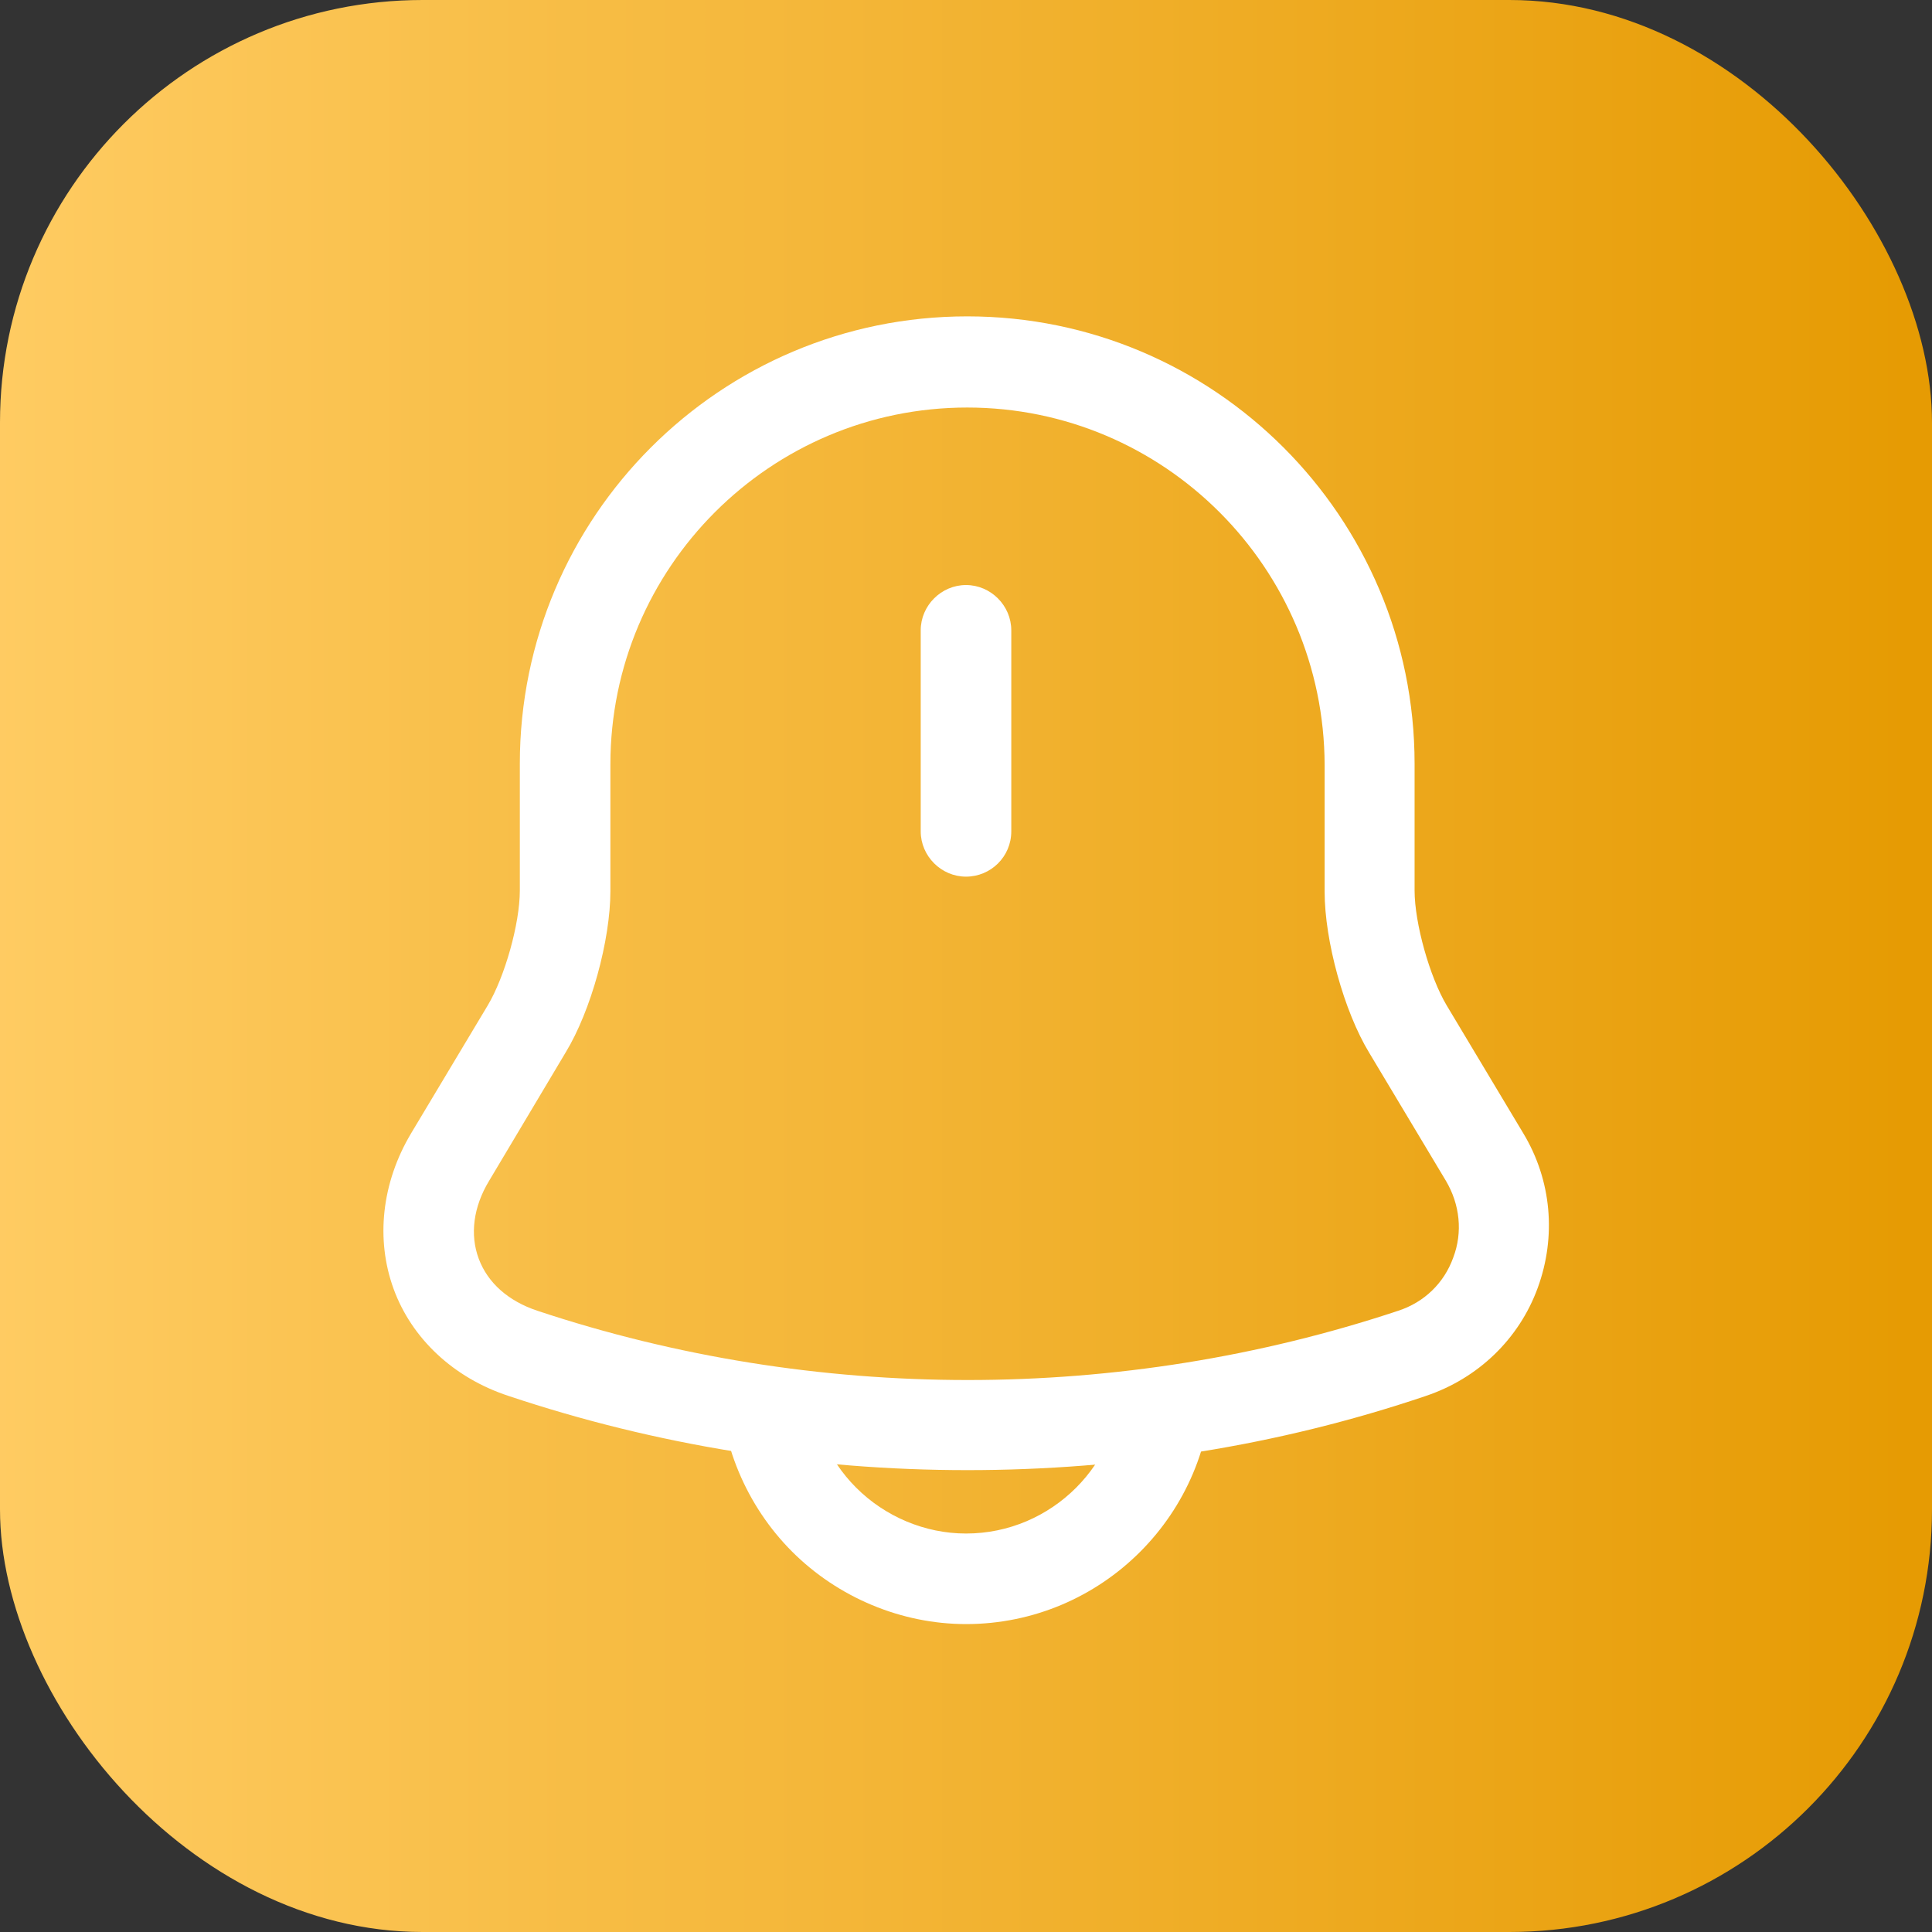 <svg width="32" height="32" viewBox="0 0 32 32" fill="none" xmlns="http://www.w3.org/2000/svg">
<rect x="0" y="0" width="32" height="32" fill="#333333" stroke="none"/>
<rect width="32" height="32" rx="7" fill="url(#paint0_linear_2_5222)"/>
<path d="M16 14.52C15.59 14.52 15.25 14.18 15.25 13.77V10.44C15.25 10.03 15.59 9.69 16 9.69C16.41 9.69 16.75 10.03 16.75 10.44V13.77C16.75 14.19 16.41 14.52 16 14.52Z" fill="white"/>
<path d="M16.02 24.35C13.44 24.35 10.87 23.94 8.42 23.12C7.51 22.82 6.82 22.17 6.52 21.35C6.22 20.53 6.32 19.59 6.81 18.77L8.08 16.65C8.36 16.18 8.61 15.3 8.61 14.75V12.65C8.61 8.56 11.93 5.24 16.02 5.24C20.11 5.24 23.43 8.56 23.43 12.65V14.75C23.43 15.29 23.68 16.18 23.96 16.65L25.23 18.77C25.7 19.55 25.78 20.48 25.47 21.33C25.16 22.18 24.48 22.83 23.62 23.12C21.17 23.95 18.6 24.35 16.02 24.35ZM16.02 6.75C12.76 6.75 10.11 9.4 10.11 12.66V14.76C10.11 15.57 9.79 16.74 9.37 17.43L8.1 19.56C7.84 19.99 7.78 20.45 7.93 20.85C8.08 21.25 8.42 21.55 8.9 21.71C13.5 23.24 18.56 23.24 23.16 21.71C23.59 21.57 23.92 21.25 24.07 20.83C24.23 20.41 24.18 19.95 23.95 19.56L22.68 17.44C22.26 16.75 21.94 15.58 21.94 14.77V12.67C21.93 9.4 19.28 6.75 16.02 6.75Z" fill="white"/>
<path d="M16 26.9C14.93 26.9 13.88 26.46 13.12 25.7C12.36 24.94 11.92 23.89 11.92 22.82H13.42C13.42 23.5 13.7 24.16 14.18 24.64C14.66 25.12 15.32 25.4 16 25.4C17.42 25.4 18.58 24.24 18.58 22.82H20.08C20.08 25.07 18.25 26.9 16 26.9Z" fill="white"/>
<defs>
<linearGradient id="paint0_linear_2_5222" x1="-0.403" y1="16" x2="31.597" y2="16" gradientUnits="userSpaceOnUse">
<stop stop-color="#FFCC63"/>
<stop offset="1" stop-color="#E69B03"/>
</linearGradient>
</defs>
</svg>
